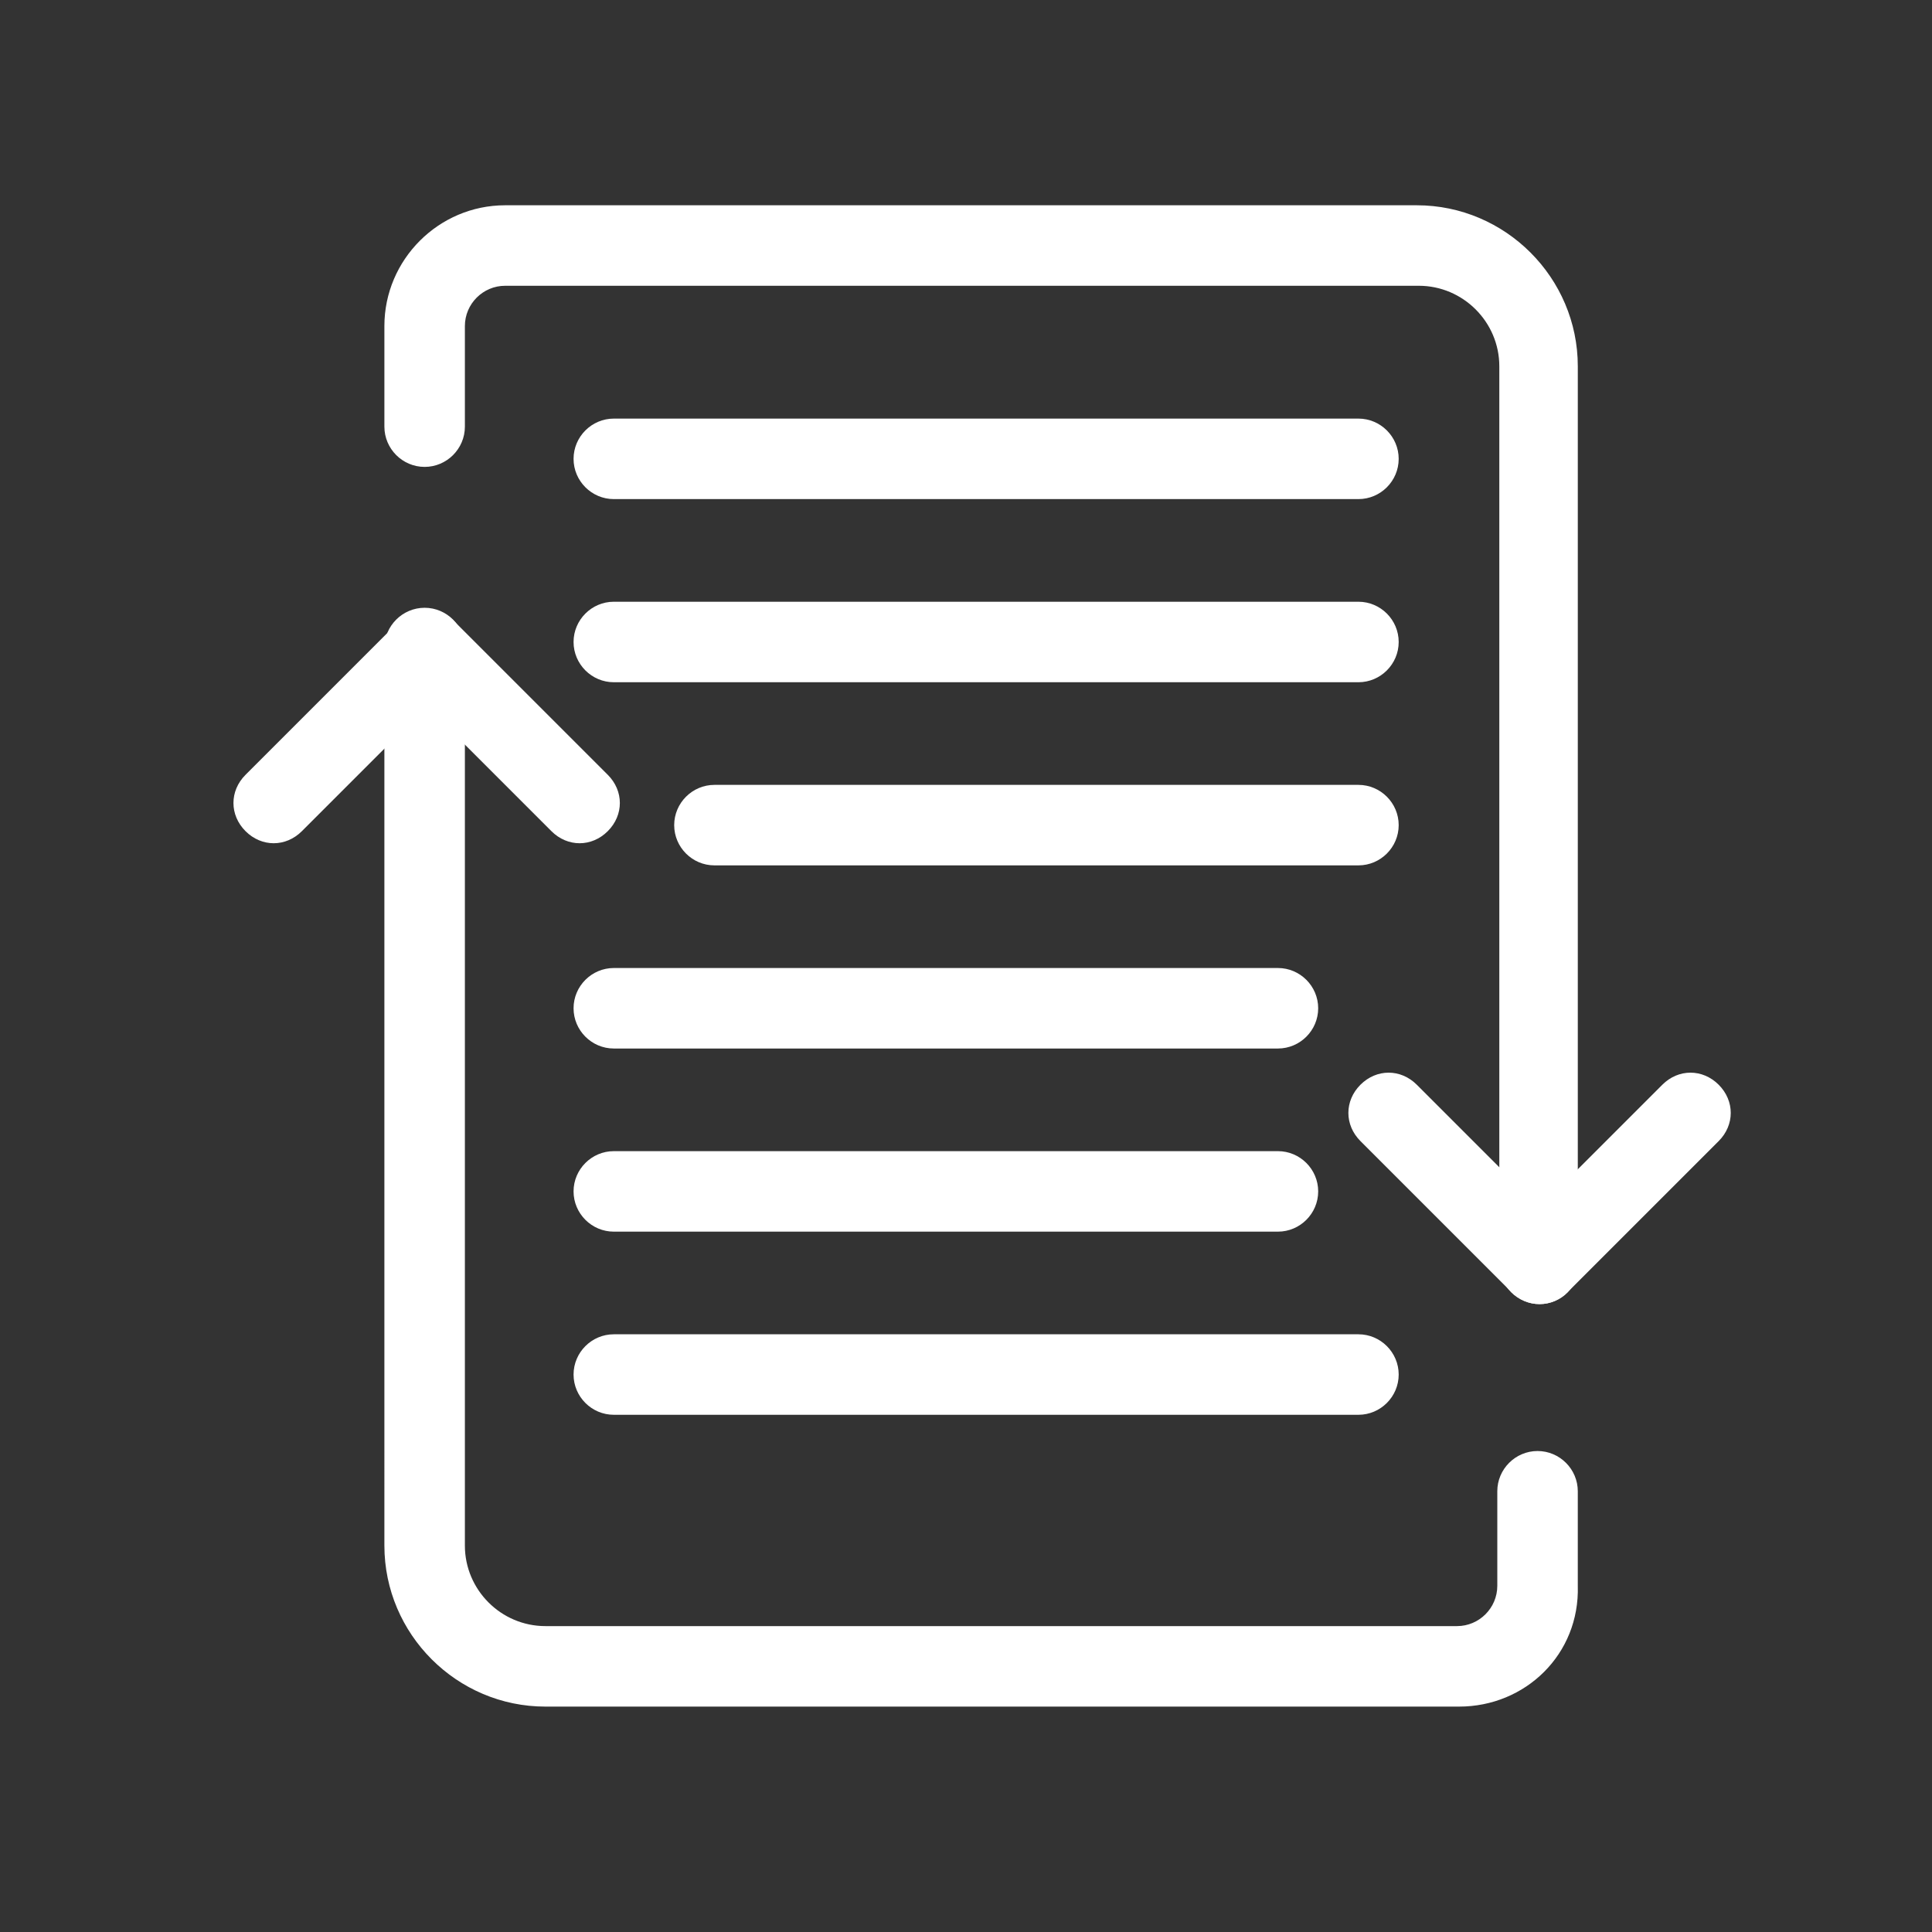 <?xml version="1.0" encoding="utf-8"?>
<!-- Generator: Adobe Illustrator 24.0.2, SVG Export Plug-In . SVG Version: 6.00 Build 0)  -->
<svg version="1.1" id="_x3C_Layer_x3E_" xmlns="http://www.w3.org/2000/svg" xmlns:xlink="http://www.w3.org/1999/xlink" x="0px"
	 y="0px" viewBox="0 0 96 96" style="enable-background:new 0 0 96 96;" xml:space="preserve">
<rect x="0" y="0" width="96" height="96" fill="#333333" stroke="none"/>
<style type="text/css">
	._x005B_Default_x005D_{fill:#FFFFFF;stroke:#000000;stroke-miterlimit:10;}
	.Blue_x0020_Neon{fill:none;stroke:#8AACDA;stroke-width:7;stroke-linecap:round;stroke-linejoin:round;}
	.Chrome_x0020_Highlight{fill:url(#SVGID_1_);stroke:#FFFFFF;stroke-width:0.363;stroke-miterlimit:1;}
	.Jive_GS{fill:#FFDD00;}
	.Alyssa_GS{fill:#A6D0E4;}
	.st0{display:none;}
	.st1{display:inline;fill:#662D91;}
	.st2{fill:#FFFFFF;}
</style>
<linearGradient id="SVGID_1_" gradientUnits="userSpaceOnUse" x1="-466.885" y1="0" x2="-466.885" y2="-1">
	<stop  offset="0" style="stop-color:#656565"/>
	<stop  offset="0.618" style="stop-color:#1B1B1B"/>
	<stop  offset="0.629" style="stop-color:#545454"/>
	<stop  offset="0.983" style="stop-color:#3E3E3E"/>
</linearGradient>
<g class="st0">
	<rect x="0" class="st1" width="96" height="96"/>
</g>
<g>
	<path class="st2" d="M72.5,84.8H27.1c-4.4,0-8-3.6-8-8V32.2c0-1.1,0.9-2,2-2s2,0.9,2,2v44.6c0,2.2,1.8,4,4,4h45.3c1.1,0,2-0.9,2-2
		v-4.7c0-1.1,0.9-2,2-2s2,0.9,2,2v4.7C78.5,82.2,75.8,84.8,72.5,84.8z"/>
</g>
<g>
	<path class="st2" d="M76.5,64.8c-1.1,0-2-0.9-2-2V18.2c0-2.2-1.8-4-4-4H25.1c-1.1,0-2,0.9-2,2v5c0,1.1-0.9,2-2,2s-2-0.9-2-2v-5
		c0-3.3,2.7-6,6-6h45.3c4.4,0,8,3.6,8,8v44.6C78.5,63.9,77.6,64.8,76.5,64.8z"/>
</g>
<g>
	<g>
		<path class="st2" d="M67.5,24.8h-37c-1.1,0-2-0.9-2-2s0.9-2,2-2h37c1.1,0,2,0.9,2,2S68.6,24.8,67.5,24.8z"/>
	</g>
	<g>
		<path class="st2" d="M67.5,33.9h-37c-1.1,0-2-0.9-2-2c0-1.1,0.9-2,2-2h37c1.1,0,2,0.9,2,2C69.5,33,68.6,33.9,67.5,33.9z"/>
	</g>
	<g>
		<path class="st2" d="M67.5,43h-32c-1.1,0-2-0.9-2-2c0-1.1,0.9-2,2-2h32c1.1,0,2,0.9,2,2C69.5,42.1,68.6,43,67.5,43z"/>
	</g>
	<g>
		<path class="st2" d="M63.5,52.1h-33c-1.1,0-2-0.9-2-2s0.9-2,2-2h33c1.1,0,2,0.9,2,2S64.6,52.1,63.5,52.1z"/>
	</g>
	<g>
		<path class="st2" d="M63.5,61.2h-33c-1.1,0-2-0.9-2-2c0-1.1,0.9-2,2-2h33c1.1,0,2,0.9,2,2C65.5,60.3,64.6,61.2,63.5,61.2z"/>
	</g>
	<g>
		<path class="st2" d="M67.5,70.3h-37c-1.1,0-2-0.9-2-2s0.9-2,2-2h37c1.1,0,2,0.9,2,2S68.6,70.3,67.5,70.3z"/>
	</g>
</g>
<g>
	<path class="st2" d="M76.5,64.8c-0.5,0-1-0.2-1.4-0.6l-7.5-7.5c-0.8-0.8-0.8-2,0-2.8c0.8-0.8,2-0.8,2.8,0l6.1,6.1l6.1-6.1
		c0.8-0.8,2-0.8,2.8,0c0.8,0.8,0.8,2,0,2.8l-7.5,7.5C77.5,64.6,77,64.8,76.5,64.8z"/>
</g>
<g>
	<path class="st2" d="M28.8,41.9c-0.5,0-1-0.2-1.4-0.6l-6.2-6.2l-6.2,6.2c-0.8,0.8-2,0.8-2.8,0c-0.8-0.8-0.8-2,0-2.8l7.6-7.6
		c0.8-0.8,2-0.8,2.8,0l7.6,7.6c0.8,0.8,0.8,2,0,2.8C29.8,41.7,29.3,41.9,28.8,41.9z"/>
</g>
</svg>
